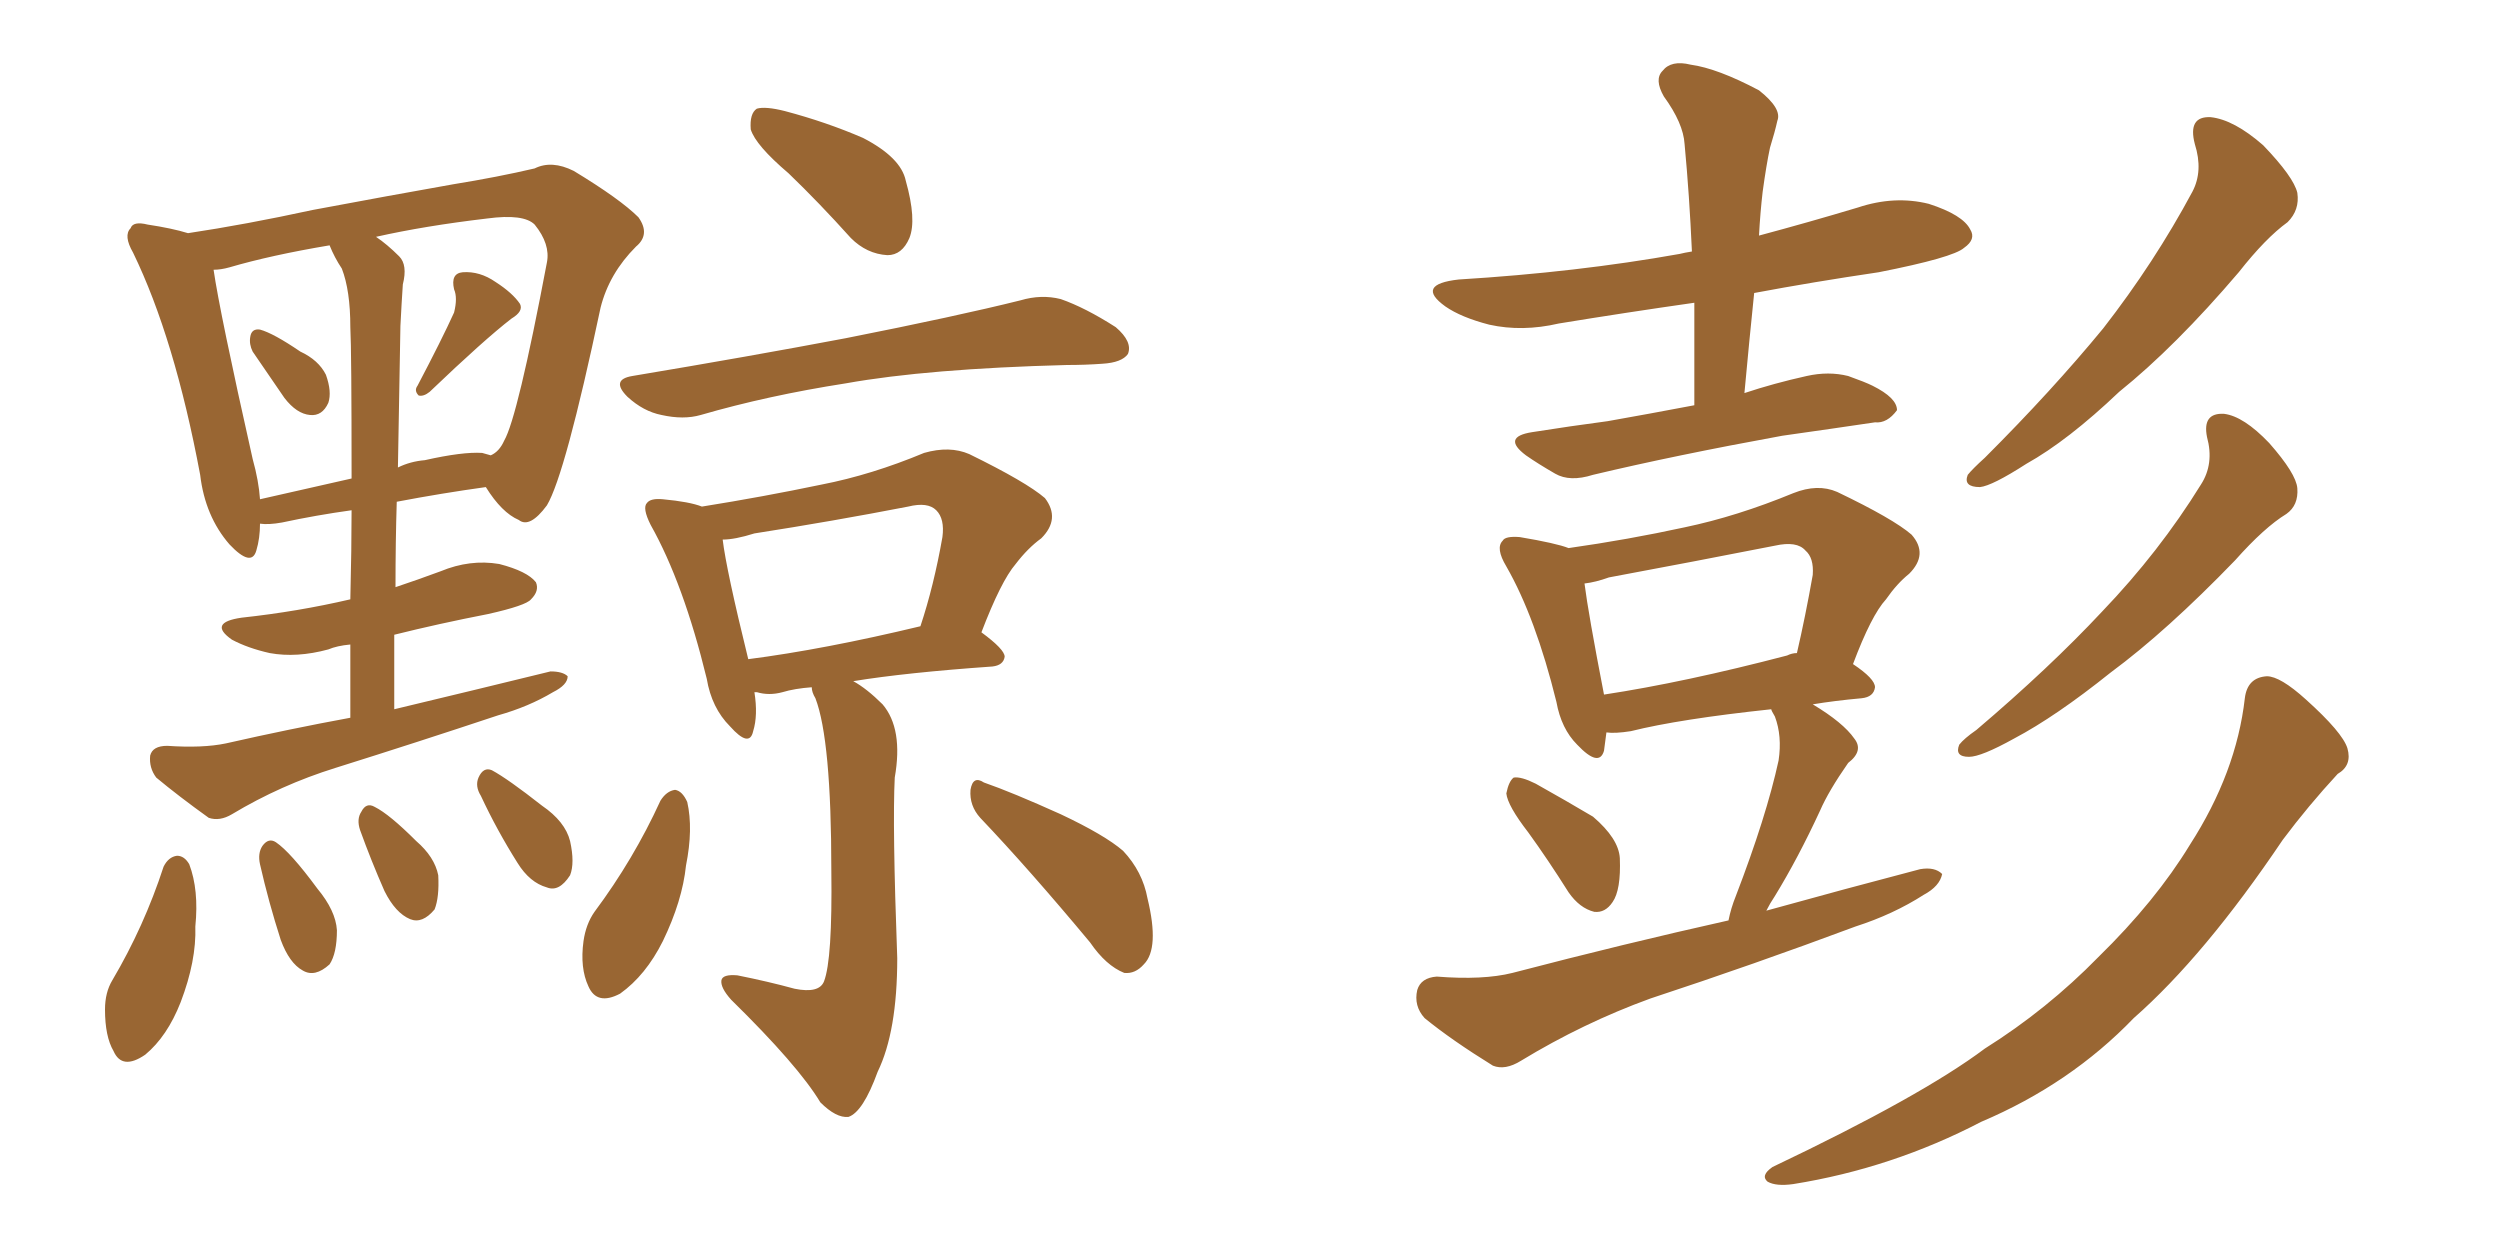<svg xmlns="http://www.w3.org/2000/svg" xmlns:xlink="http://www.w3.org/1999/xlink" width="300" height="150"><path fill="#996633" padding="10" d="M30.32 42.19L30.32 42.19Q29.88 41.31 30.03 40.43L30.03 40.43Q30.18 39.40 31.20 39.55L31.20 39.55Q32.81 39.99 36.04 42.19L36.04 42.19Q38.23 43.21 39.11 44.97L39.11 44.97Q39.84 47.02 39.40 48.34L39.40 48.34Q38.67 49.95 37.21 49.80L37.21 49.80Q35.60 49.66 34.13 47.75L34.13 47.75Q32.23 44.97 30.32 42.19ZM54.49 37.50L54.49 37.50Q54.93 35.74 54.49 34.72L54.49 34.72Q54.05 32.81 55.52 32.67L55.52 32.67Q57.57 32.52 59.47 33.84L59.47 33.84Q61.52 35.16 62.40 36.47L62.40 36.47Q62.84 37.35 61.38 38.23L61.38 38.23Q58.15 40.72 51.56 47.02L51.56 47.02Q50.83 47.61 50.24 47.46L50.24 47.46Q49.66 46.88 50.10 46.29L50.10 46.29Q53.03 40.72 54.49 37.50ZM42.04 86.13L42.04 86.13Q42.04 81.30 42.04 77.34L42.04 77.34Q40.43 77.49 39.40 77.93L39.40 77.93Q35.60 78.96 32.37 78.37L32.37 78.37Q29.74 77.78 27.83 76.76L27.83 76.76Q24.90 74.71 29.00 74.12L29.00 74.12Q35.74 73.39 42.04 71.92L42.04 71.92Q42.19 65.77 42.19 61.23L42.19 61.23Q37.94 61.82 33.84 62.70L33.84 62.70Q32.23 62.99 31.20 62.84L31.20 62.84Q31.20 64.60 30.76 66.06L30.76 66.06Q30.18 68.12 27.54 65.33L27.54 65.33Q24.61 61.96 24.02 56.98L24.02 56.98Q20.95 40.58 15.97 30.32L15.97 30.32Q14.79 28.27 15.67 27.39L15.67 27.39Q15.97 26.51 17.72 26.95L17.72 26.95Q20.65 27.39 22.56 27.98L22.56 27.98Q29.44 26.95 37.50 25.20L37.50 25.20Q46.88 23.44 54.35 22.12L54.35 22.12Q59.77 21.24 64.16 20.21L64.16 20.21Q66.21 19.19 68.85 20.51L68.85 20.51Q74.41 23.88 76.61 26.07L76.61 26.07Q78.08 28.13 76.32 29.59L76.32 29.59Q73.10 32.81 72.07 36.91L72.07 36.91L72.07 36.91Q67.82 56.98 65.63 60.64L65.63 60.64Q63.57 63.43 62.26 62.40L62.26 62.40Q60.21 61.52 58.30 58.45L58.30 58.45Q53.03 59.18 47.61 60.21L47.61 60.21Q47.46 65.04 47.46 70.46L47.46 70.46Q50.10 69.58 52.88 68.55L52.88 68.55Q56.40 67.09 59.91 67.68L59.91 67.68Q63.28 68.55 64.31 69.87L64.31 69.87Q64.75 70.90 63.72 71.92L63.72 71.92Q63.13 72.66 58.59 73.68L58.59 73.68Q52.59 74.85 47.31 76.17L47.31 76.17Q47.31 80.57 47.31 85.11L47.31 85.11Q57.13 82.76 66.06 80.57L66.06 80.57Q67.53 80.57 68.12 81.15L68.12 81.15Q68.12 82.18 66.36 83.06L66.36 83.06Q63.43 84.81 59.77 85.84L59.77 85.84Q50.10 89.06 40.28 92.14L40.28 92.14Q33.69 94.19 27.83 97.71L27.83 97.71Q26.37 98.58 25.05 98.14L25.05 98.14Q21.39 95.51 18.75 93.31L18.75 93.31Q17.87 92.14 18.02 90.67L18.02 90.67Q18.31 89.50 20.07 89.50L20.07 89.50Q24.32 89.79 27.10 89.21L27.10 89.21Q34.86 87.45 42.04 86.13ZM41.02 32.23L41.02 32.23Q40.14 30.91 39.55 29.44L39.55 29.44Q32.52 30.62 27.54 32.08L27.54 32.08Q26.51 32.37 25.63 32.37L25.63 32.37Q26.37 37.50 30.32 55.08L30.32 55.08Q31.05 57.71 31.20 59.91L31.20 59.91Q36.33 58.74 42.19 57.42L42.19 57.42Q42.19 42.04 42.04 39.26L42.04 39.26Q42.04 34.86 41.02 32.23ZM48.05 39.11L48.05 39.11Q47.90 47.17 47.75 56.10L47.75 56.10Q49.22 55.37 50.98 55.22L50.98 55.22Q55.52 54.20 57.86 54.35L57.86 54.35Q58.30 54.49 58.89 54.64L58.89 54.64Q59.91 54.20 60.50 52.88L60.50 52.88Q62.11 50.10 65.63 31.49L65.63 31.49Q66.06 29.30 64.16 26.95L64.16 26.95Q62.84 25.63 58.45 26.22L58.45 26.22Q50.98 27.10 45.12 28.42L45.12 28.42Q46.44 29.30 47.90 30.76L47.90 30.76Q48.93 31.79 48.34 34.13L48.34 34.13Q48.19 36.33 48.05 39.11ZM19.63 104.00L19.63 104.00Q20.21 102.83 21.24 102.69L21.24 102.69Q22.12 102.69 22.71 103.71L22.71 103.71Q23.88 106.79 23.44 111.18L23.44 111.18Q23.58 115.28 21.68 120.26L21.68 120.26Q20.07 124.37 17.43 126.56L17.43 126.56Q14.65 128.47 13.62 126.12L13.62 126.12Q12.60 124.37 12.60 121.14L12.60 121.14Q12.60 119.09 13.48 117.63L13.48 117.63Q17.29 111.18 19.63 104.00ZM31.20 103.71L31.20 103.71Q30.91 102.39 31.49 101.51L31.49 101.51Q32.23 100.49 33.11 101.07L33.11 101.07Q34.86 102.25 38.09 106.64L38.09 106.64Q40.28 109.28 40.43 111.62L40.43 111.62Q40.43 114.40 39.55 115.72L39.55 115.72Q37.79 117.33 36.33 116.46L36.33 116.46Q34.72 115.58 33.69 112.79L33.69 112.79Q32.23 108.25 31.20 103.71ZM43.21 99.61L43.21 99.61Q42.77 98.29 43.36 97.41L43.36 97.41Q43.95 96.24 44.97 96.83L44.97 96.83Q46.73 97.71 49.95 100.93L49.95 100.93Q52.15 102.83 52.59 105.03L52.59 105.03Q52.73 107.67 52.15 109.13L52.15 109.13Q50.68 110.89 49.22 110.30L49.22 110.30Q47.46 109.57 46.14 106.93L46.14 106.93Q44.53 103.27 43.21 99.61ZM57.71 95.51L57.71 95.51Q56.98 94.34 57.42 93.31L57.42 93.31Q58.01 91.99 59.03 92.43L59.03 92.43Q60.94 93.46 65.04 96.68L65.04 96.68Q67.82 98.58 68.41 100.93L68.41 100.93Q68.99 103.56 68.41 105.03L68.41 105.03Q67.09 107.08 65.63 106.49L65.63 106.49Q63.57 105.91 62.11 103.56L62.11 103.56Q59.62 99.61 57.71 95.51ZM94.63 20.80L94.63 20.80Q90.67 17.43 90.09 15.53L90.09 15.53Q89.94 13.62 90.82 13.04L90.82 13.04Q91.85 12.74 94.19 13.33L94.19 13.33Q99.17 14.65 103.56 16.55L103.56 16.55Q108.11 18.90 108.69 21.68L108.69 21.68Q110.01 26.37 109.13 28.56L109.13 28.56Q108.25 30.62 106.49 30.62L106.49 30.62Q104.00 30.47 102.10 28.56L102.10 28.56Q98.29 24.32 94.63 20.80ZM75.88 45.12L75.88 45.12Q89.94 42.77 101.51 40.58L101.51 40.58Q114.84 37.94 122.46 36.04L122.46 36.04Q124.95 35.30 127.29 35.89L127.29 35.89Q130.22 36.91 133.89 39.26L133.89 39.26Q135.94 41.02 135.35 42.48L135.35 42.48Q134.62 43.51 132.28 43.65L132.28 43.65Q130.22 43.80 128.03 43.80L128.03 43.80Q111.33 44.24 101.51 46.00L101.51 46.00Q92.14 47.46 84.08 49.80L84.08 49.80Q82.03 50.39 79.39 49.80L79.39 49.80Q77.20 49.37 75.29 47.61L75.29 47.61Q73.24 45.56 75.88 45.12ZM97.41 82.47L97.41 82.47Q95.36 82.62 93.90 83.06L93.90 83.06Q92.29 83.50 90.82 83.06L90.82 83.06Q90.67 83.06 90.53 83.06L90.53 83.06Q90.97 85.84 90.38 87.74L90.38 87.74Q89.94 89.79 87.60 87.16L87.60 87.16Q85.40 84.96 84.81 81.45L84.81 81.45Q82.03 70.02 78.08 62.99L78.08 62.99Q77.05 60.94 77.64 60.35L77.64 60.35Q78.08 59.77 79.54 59.91L79.54 59.91Q82.76 60.21 84.23 60.79L84.23 60.79Q91.55 59.62 98.58 58.15L98.58 58.15Q104.59 56.98 110.89 54.35L110.89 54.35Q113.96 53.47 116.31 54.49L116.31 54.49Q123.19 57.86 125.39 59.77L125.39 59.77Q127.29 62.26 124.95 64.60L124.95 64.60Q123.34 65.77 121.88 67.68L121.88 67.68Q120.12 69.73 117.77 75.88L117.77 75.88Q120.56 77.93 120.56 78.81L120.56 78.81Q120.41 79.83 119.09 79.98L119.09 79.98Q108.69 80.71 102.39 81.74L102.39 81.74Q104.00 82.62 105.91 84.52L105.91 84.52Q108.40 87.45 107.37 93.31L107.37 93.31Q107.08 99.02 107.67 114.99L107.67 114.99Q107.67 123.78 105.32 128.61L105.32 128.61Q103.56 133.45 101.81 134.03L101.81 134.03Q100.34 134.18 98.44 132.28L98.44 132.28Q95.80 127.88 87.74 119.97L87.74 119.97Q86.43 118.51 86.57 117.63L86.57 117.63Q86.72 116.89 88.48 117.04L88.48 117.04Q92.14 117.77 95.36 118.65L95.36 118.65Q98.29 119.24 98.88 117.77L98.88 117.77Q99.90 115.14 99.76 104.44L99.76 104.44Q99.76 88.77 97.85 83.79L97.85 83.79Q97.41 83.06 97.41 82.47ZM89.79 79.10L89.79 79.10Q98.88 77.93 110.45 75.15L110.45 75.15Q112.06 70.31 113.09 64.45L113.09 64.45Q113.38 62.26 112.35 61.23L112.35 61.23Q111.33 60.21 108.98 60.79L108.98 60.79Q99.90 62.55 90.53 64.01L90.53 64.01Q88.18 64.75 86.72 64.75L86.72 64.75Q87.16 68.41 89.79 79.10ZM79.25 96.09L79.25 96.09Q79.98 94.92 81.01 94.78L81.01 94.78Q81.88 94.92 82.47 96.24L82.47 96.24Q83.20 99.46 82.32 103.86L82.32 103.86Q81.88 108.11 79.54 112.94L79.54 112.94Q77.49 117.04 74.41 119.24L74.41 119.24Q71.63 120.70 70.61 118.36L70.61 118.36Q69.58 116.16 70.02 112.94L70.02 112.94Q70.31 110.89 71.34 109.42L71.34 109.42Q76.03 103.13 79.25 96.09ZM117.63 98.14L117.63 98.14L117.63 98.14Q116.31 96.68 116.46 94.78L116.46 94.78Q116.75 93.02 118.07 93.90L118.07 93.90Q121.44 95.07 127.29 97.71L127.29 97.71Q132.57 100.20 134.77 102.10L134.77 102.10Q137.11 104.59 137.70 107.81L137.70 107.81Q139.16 113.82 137.26 115.72L137.26 115.72Q136.23 116.89 134.91 116.75L134.91 116.75Q132.71 115.87 130.81 113.09L130.81 113.09Q123.49 104.30 117.63 98.14ZM203.32 48.63L203.32 48.63Q203.32 42.19 203.32 36.33L203.32 36.33Q195.12 37.50 187.06 38.82L187.06 38.82Q182.67 39.84 178.71 38.96L178.71 38.96Q175.34 38.09 173.44 36.77L173.44 36.77Q169.78 34.13 175.05 33.54L175.05 33.54Q189.26 32.67 201.56 30.47L201.56 30.47Q202.15 30.32 203.03 30.18L203.03 30.18Q202.73 23.44 202.15 17.29L202.15 17.29Q202.00 14.79 199.66 11.57L199.66 11.57Q198.49 9.52 199.51 8.50L199.51 8.50Q200.54 7.18 202.88 7.76L202.88 7.76Q206.10 8.20 211.08 10.84L211.08 10.84Q213.87 13.04 213.28 14.50L213.28 14.50Q212.99 15.82 212.40 17.72L212.40 17.72Q211.96 19.78 211.52 23.00L211.52 23.00Q211.23 25.49 211.08 28.27L211.08 28.27Q217.09 26.66 222.95 24.90L222.95 24.90Q227.34 23.44 231.45 24.46L231.45 24.46Q235.55 25.78 236.43 27.54L236.43 27.54Q237.16 28.71 235.69 29.74L235.69 29.74Q234.38 30.91 225.44 32.67L225.44 32.67Q217.53 33.84 210.50 35.16L210.50 35.16Q209.91 40.87 209.33 47.17L209.33 47.17Q212.84 46.00 216.80 45.12L216.80 45.12Q219.43 44.53 221.78 45.12L221.78 45.12Q223.83 45.85 224.71 46.29L224.71 46.29Q227.64 47.75 227.64 49.22L227.64 49.22Q226.46 50.83 225 50.68L225 50.68Q220.02 51.42 213.87 52.29L213.87 52.29Q200.98 54.64 191.16 56.98L191.16 56.98Q188.38 57.86 186.62 56.84L186.62 56.84Q184.57 55.66 183.11 54.64L183.11 54.64Q180.18 52.44 183.84 51.86L183.84 51.86Q188.53 51.12 192.92 50.54L192.92 50.54Q197.90 49.66 203.32 48.63ZM183.40 99.90L183.40 99.90Q180.91 96.68 180.76 95.21L180.76 95.21Q181.05 93.75 181.64 93.31L181.64 93.31Q182.52 93.16 184.28 94.04L184.28 94.04Q187.94 96.09 191.16 98.00L191.16 98.00Q194.24 100.63 194.38 102.98L194.38 102.98Q194.53 106.79 193.51 108.25L193.51 108.25Q192.63 109.57 191.31 109.42L191.31 109.42Q189.55 108.98 188.23 107.08L188.23 107.08Q185.74 103.13 183.40 99.90ZM207.42 110.45L207.42 110.45Q207.71 108.98 208.30 107.52L208.30 107.52Q211.96 98.00 213.43 91.26L213.43 91.26Q213.87 88.33 212.99 85.99L212.99 85.99Q212.55 85.25 212.55 85.11L212.55 85.11Q201.56 86.28 195.70 87.74L195.70 87.74Q193.80 88.04 192.77 87.89L192.77 87.89Q192.63 89.06 192.48 90.09L192.48 90.09Q191.89 92.14 189.26 89.36L189.26 89.36Q187.35 87.45 186.77 84.23L186.77 84.23Q184.28 74.12 180.76 67.97L180.76 67.97Q179.44 65.77 180.32 64.89L180.32 64.89Q180.62 64.31 182.37 64.45L182.37 64.45Q186.77 65.19 188.23 65.77L188.23 65.77Q195.41 64.75 202.15 63.28L202.15 63.28Q208.45 61.96 215.19 59.18L215.19 59.18Q218.12 58.01 220.46 59.03L220.46 59.03Q227.20 62.26 229.39 64.16L229.39 64.16Q231.45 66.50 229.10 68.85L229.10 68.85Q227.64 70.02 226.32 71.92L226.32 71.92Q224.56 73.83 222.36 79.69L222.36 79.69Q225 81.45 225 82.47L225 82.47Q224.85 83.64 223.39 83.79L223.39 83.79Q220.17 84.08 217.53 84.52L217.53 84.52Q221.19 86.72 222.51 88.62L222.51 88.62Q223.68 90.09 221.78 91.55L221.78 91.55Q219.43 94.92 218.41 97.27L218.41 97.27Q215.77 102.98 212.99 107.52L212.99 107.52Q212.40 108.40 211.96 109.28L211.96 109.28Q221.48 106.64 230.42 104.30L230.42 104.30Q232.18 104.00 233.06 104.88L233.06 104.88Q232.76 106.35 230.86 107.37L230.86 107.37Q227.20 109.72 222.66 111.18L222.66 111.18Q210.50 115.72 198.05 119.82L198.05 119.82Q189.99 122.75 182.52 127.29L182.52 127.29Q180.62 128.47 179.15 127.88L179.15 127.88Q174.17 124.80 170.95 122.17L170.95 122.17Q169.63 120.70 170.07 118.80L170.07 118.80Q170.51 117.33 172.41 117.19L172.41 117.19Q177.98 117.63 181.49 116.75L181.49 116.75Q194.97 113.23 207.42 110.45ZM214.45 78.66L214.45 78.66Q215.04 78.37 215.63 78.37L215.63 78.37Q216.65 73.97 217.53 68.99L217.53 68.99Q217.68 66.94 216.65 66.06L216.65 66.06Q215.63 64.89 212.99 65.48L212.99 65.48Q203.32 67.38 193.07 69.29L193.07 69.29Q191.46 69.87 190.14 70.02L190.14 70.02Q190.58 73.54 192.48 83.35L192.48 83.35Q202.15 81.88 214.45 78.66ZM263.38 17.29L263.38 17.29Q262.50 13.92 265.28 14.06L265.28 14.06Q268.07 14.36 271.58 17.43L271.58 17.43Q275.24 21.24 275.68 23.14L275.68 23.14Q275.98 25.20 274.51 26.66L274.51 26.66Q271.88 28.56 268.65 32.67L268.65 32.67Q261.04 41.60 254.30 47.02L254.30 47.02Q248.14 52.88 243.16 55.66L243.16 55.66Q239.06 58.30 237.60 58.45L237.60 58.45Q235.55 58.45 236.13 56.98L236.13 56.98Q236.72 56.25 238.18 54.93L238.18 54.93Q246.24 46.88 252.39 39.40L252.39 39.40Q258.54 31.49 263.09 23.00L263.09 23.00Q264.40 20.51 263.38 17.29ZM264.84 52.44L264.84 52.44Q264.26 49.51 266.89 49.66L266.89 49.66Q269.24 49.95 272.31 53.17L272.31 53.17Q275.54 56.84 275.68 58.59L275.68 58.59Q275.83 60.64 274.37 61.67L274.37 61.67Q271.73 63.28 268.21 67.24L268.21 67.24Q260.01 75.73 253.27 80.71L253.27 80.71Q246.68 85.99 241.70 88.62L241.70 88.62Q237.74 90.82 236.28 90.82L236.28 90.82Q234.52 90.82 235.11 89.36L235.11 89.36Q235.69 88.62 237.16 87.60L237.16 87.60Q245.95 80.13 252.25 73.39L252.25 73.39Q259.13 66.21 264.11 58.15L264.11 58.15Q265.72 55.66 264.84 52.44ZM269.38 83.79L269.38 83.79L269.38 83.79Q269.68 81.30 272.02 81.15L272.02 81.15Q273.63 81.15 276.71 83.94L276.71 83.94Q281.10 87.89 281.69 89.79L281.69 89.79Q282.28 91.85 280.52 92.87L280.52 92.87Q277.00 96.68 273.93 100.78L273.93 100.78Q264.55 114.70 256.05 122.17L256.05 122.17Q248.44 130.08 237.74 134.62L237.74 134.62Q227.05 140.19 215.19 142.09L215.19 142.09Q213.13 142.38 212.11 141.80L212.11 141.80Q211.23 141.06 212.70 140.04L212.70 140.04Q230.57 131.54 238.18 125.83L238.18 125.83Q245.65 121.14 251.81 114.84L251.81 114.84Q258.69 108.11 262.79 101.37L262.79 101.37Q268.36 92.72 269.38 83.79Z"/></svg>